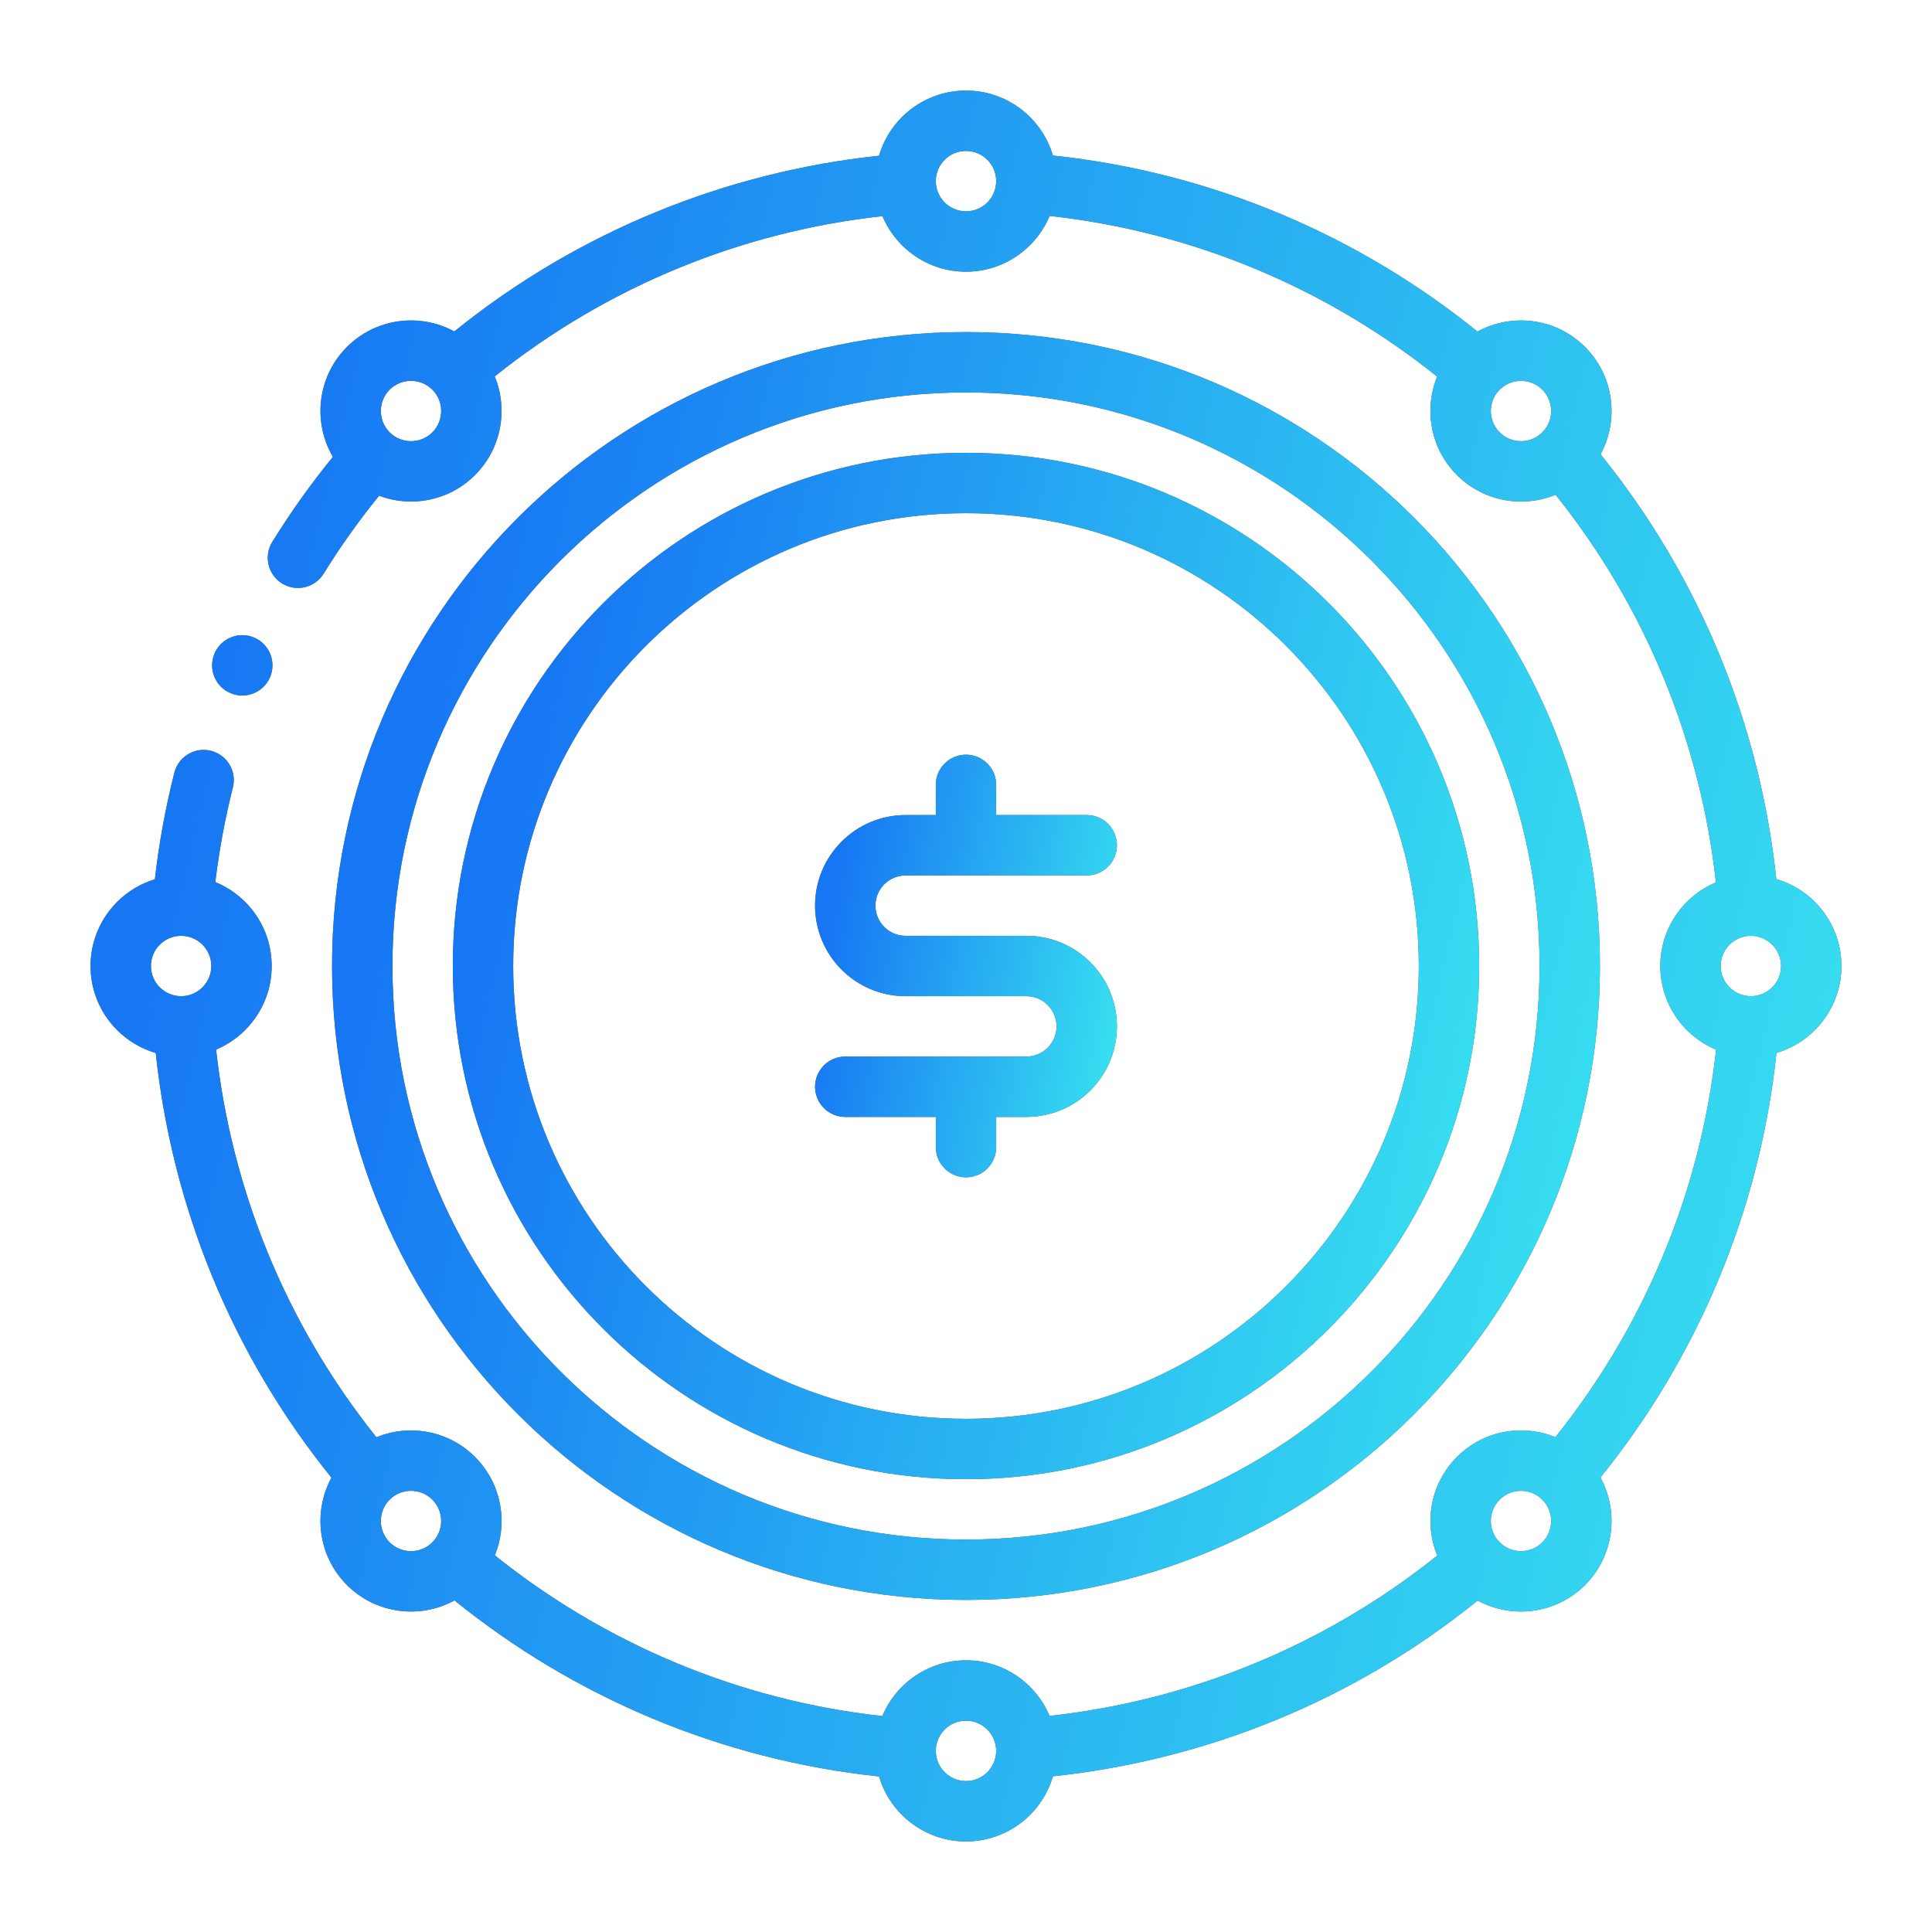<svg width="48" height="48" viewBox="0 0 48 48" fill="none" xmlns="http://www.w3.org/2000/svg">
<path fill-rule="evenodd" clip-rule="evenodd" d="M21.84 3.869C18.07 4.271 14.394 5.726 11.287 8.235C10.434 7.77 9.342 7.899 8.62 8.62C7.881 9.36 7.764 10.488 8.271 11.351C7.728 12.015 7.226 12.72 6.765 13.463C6.548 13.815 6.655 14.277 7.008 14.496C7.359 14.713 7.822 14.605 8.04 14.253C8.461 13.573 8.922 12.927 9.418 12.316C10.22 12.618 11.159 12.447 11.802 11.802C12.463 11.14 12.627 10.168 12.291 9.352C15.133 7.077 18.486 5.748 21.924 5.369C22.265 6.18 23.066 6.75 24 6.75C24.936 6.75 25.738 6.177 26.078 5.364C29.697 5.763 33.008 7.196 35.706 9.357C35.373 10.171 35.536 11.142 36.198 11.802C36.859 12.463 37.831 12.627 38.648 12.291C40.923 15.133 42.252 18.486 42.632 21.924C41.82 22.265 41.25 23.066 41.25 24C41.25 24.936 41.823 25.738 42.636 26.078C42.237 29.697 40.804 33.008 38.643 35.706C37.828 35.373 36.858 35.536 36.198 36.198C35.536 36.859 35.373 37.831 35.709 38.648C32.867 40.923 29.514 42.252 26.076 42.632C25.735 41.82 24.934 41.25 24 41.25C23.064 41.25 22.262 41.823 21.922 42.636C18.303 42.237 14.992 40.804 12.294 38.643C12.627 37.828 12.463 36.858 11.802 36.198C11.14 35.536 10.168 35.373 9.352 35.709C7.077 32.867 5.748 29.514 5.369 26.076C6.18 25.735 6.75 24.934 6.75 24C6.75 23.058 6.171 22.251 5.349 21.916C5.444 21.131 5.589 20.346 5.785 19.566C5.888 19.164 5.644 18.756 5.242 18.654C4.842 18.552 4.434 18.797 4.332 19.197C4.11 20.078 3.948 20.962 3.848 21.846C2.924 22.127 2.25 22.985 2.25 24C2.25 25.023 2.934 25.887 3.869 26.16C4.271 29.93 5.726 33.606 8.235 36.712C7.77 37.566 7.899 38.658 8.62 39.38C9.344 40.102 10.438 40.23 11.292 39.762C14.241 42.144 17.871 43.715 21.841 44.136C22.116 45.069 22.979 45.75 24 45.75C25.023 45.75 25.887 45.066 26.16 44.132C29.93 43.73 33.606 42.275 36.712 39.765C37.566 40.23 38.658 40.101 39.38 39.38C40.102 38.657 40.23 37.562 39.762 36.708C42.144 33.759 43.715 30.129 44.136 26.159C45.069 25.884 45.75 25.021 45.75 24C45.75 22.977 45.066 22.113 44.132 21.84C43.73 18.07 42.275 14.394 39.765 11.287C40.23 10.434 40.101 9.342 39.38 8.62C38.657 7.897 37.562 7.77 36.708 8.238C33.759 5.856 30.129 4.285 26.159 3.864C25.884 2.931 25.021 2.25 24 2.25C22.977 2.25 22.113 2.934 21.84 3.869ZM24 42.75C24.414 42.75 24.75 43.086 24.75 43.5C24.75 43.914 24.414 44.25 24 44.25C23.586 44.25 23.25 43.914 23.25 43.5C23.25 43.086 23.586 42.75 24 42.75ZM10.742 37.258C11.034 37.551 11.034 38.026 10.742 38.319C10.449 38.611 9.973 38.611 9.681 38.319C9.389 38.026 9.389 37.551 9.681 37.258C9.973 36.966 10.449 36.966 10.742 37.258ZM38.319 38.319C38.026 38.611 37.551 38.611 37.258 38.319C36.966 38.026 36.966 37.551 37.258 37.258C37.551 36.966 38.026 36.966 38.319 37.258C38.611 37.551 38.611 38.026 38.319 38.319ZM5.25 24C5.25 24.414 4.914 24.75 4.5 24.75C4.086 24.75 3.75 24.414 3.75 24C3.75 23.586 4.086 23.25 4.5 23.25C4.914 23.25 5.25 23.586 5.25 24ZM44.25 24C44.25 24.414 43.914 24.75 43.5 24.75C43.086 24.75 42.75 24.414 42.75 24C42.75 23.586 43.086 23.25 43.5 23.25C43.914 23.25 44.25 23.586 44.25 24ZM6.312 15.84C6.693 16 6.872 16.442 6.71 16.823C6.548 17.203 6.108 17.382 5.727 17.22C5.345 17.058 5.168 16.619 5.33 16.238C5.49 15.857 5.931 15.678 6.312 15.84ZM38.319 9.681C38.611 9.973 38.611 10.449 38.319 10.742C38.026 11.034 37.551 11.034 37.258 10.742C36.966 10.449 36.966 9.973 37.258 9.681C37.551 9.389 38.026 9.389 38.319 9.681ZM10.742 10.742C10.449 11.034 9.973 11.034 9.681 10.742C9.389 10.449 9.389 9.973 9.681 9.681C9.973 9.389 10.449 9.389 10.742 9.681C11.034 9.973 11.034 10.449 10.742 10.742ZM24 3.75C24.414 3.75 24.75 4.086 24.75 4.5C24.75 4.914 24.414 5.25 24 5.25C23.586 5.25 23.25 4.914 23.25 4.5C23.25 4.086 23.586 3.75 24 3.75Z" fill="#535353"/>
<path fill-rule="evenodd" clip-rule="evenodd" d="M21.84 3.869C18.07 4.271 14.394 5.726 11.287 8.235C10.434 7.77 9.342 7.899 8.62 8.62C7.881 9.36 7.764 10.488 8.271 11.351C7.728 12.015 7.226 12.72 6.765 13.463C6.548 13.815 6.655 14.277 7.008 14.496C7.359 14.713 7.822 14.605 8.04 14.253C8.461 13.573 8.922 12.927 9.418 12.316C10.22 12.618 11.159 12.447 11.802 11.802C12.463 11.14 12.627 10.168 12.291 9.352C15.133 7.077 18.486 5.748 21.924 5.369C22.265 6.18 23.066 6.75 24 6.75C24.936 6.75 25.738 6.177 26.078 5.364C29.697 5.763 33.008 7.196 35.706 9.357C35.373 10.171 35.536 11.142 36.198 11.802C36.859 12.463 37.831 12.627 38.648 12.291C40.923 15.133 42.252 18.486 42.632 21.924C41.82 22.265 41.25 23.066 41.25 24C41.25 24.936 41.823 25.738 42.636 26.078C42.237 29.697 40.804 33.008 38.643 35.706C37.828 35.373 36.858 35.536 36.198 36.198C35.536 36.859 35.373 37.831 35.709 38.648C32.867 40.923 29.514 42.252 26.076 42.632C25.735 41.82 24.934 41.25 24 41.25C23.064 41.25 22.262 41.823 21.922 42.636C18.303 42.237 14.992 40.804 12.294 38.643C12.627 37.828 12.463 36.858 11.802 36.198C11.14 35.536 10.168 35.373 9.352 35.709C7.077 32.867 5.748 29.514 5.369 26.076C6.18 25.735 6.75 24.934 6.75 24C6.75 23.058 6.171 22.251 5.349 21.916C5.444 21.131 5.589 20.346 5.785 19.566C5.888 19.164 5.644 18.756 5.242 18.654C4.842 18.552 4.434 18.797 4.332 19.197C4.11 20.078 3.948 20.962 3.848 21.846C2.924 22.127 2.25 22.985 2.25 24C2.25 25.023 2.934 25.887 3.869 26.16C4.271 29.93 5.726 33.606 8.235 36.712C7.77 37.566 7.899 38.658 8.62 39.38C9.344 40.102 10.438 40.23 11.292 39.762C14.241 42.144 17.871 43.715 21.841 44.136C22.116 45.069 22.979 45.75 24 45.75C25.023 45.75 25.887 45.066 26.16 44.132C29.93 43.73 33.606 42.275 36.712 39.765C37.566 40.23 38.658 40.101 39.38 39.38C40.102 38.657 40.23 37.562 39.762 36.708C42.144 33.759 43.715 30.129 44.136 26.159C45.069 25.884 45.75 25.021 45.75 24C45.75 22.977 45.066 22.113 44.132 21.84C43.73 18.07 42.275 14.394 39.765 11.287C40.23 10.434 40.101 9.342 39.38 8.62C38.657 7.897 37.562 7.77 36.708 8.238C33.759 5.856 30.129 4.285 26.159 3.864C25.884 2.931 25.021 2.25 24 2.25C22.977 2.25 22.113 2.934 21.84 3.869ZM24 42.75C24.414 42.75 24.75 43.086 24.75 43.5C24.75 43.914 24.414 44.25 24 44.25C23.586 44.25 23.25 43.914 23.25 43.5C23.25 43.086 23.586 42.75 24 42.75ZM10.742 37.258C11.034 37.551 11.034 38.026 10.742 38.319C10.449 38.611 9.973 38.611 9.681 38.319C9.389 38.026 9.389 37.551 9.681 37.258C9.973 36.966 10.449 36.966 10.742 37.258ZM38.319 38.319C38.026 38.611 37.551 38.611 37.258 38.319C36.966 38.026 36.966 37.551 37.258 37.258C37.551 36.966 38.026 36.966 38.319 37.258C38.611 37.551 38.611 38.026 38.319 38.319ZM5.25 24C5.25 24.414 4.914 24.75 4.5 24.75C4.086 24.75 3.75 24.414 3.75 24C3.75 23.586 4.086 23.25 4.5 23.25C4.914 23.25 5.25 23.586 5.25 24ZM44.25 24C44.25 24.414 43.914 24.75 43.5 24.75C43.086 24.75 42.75 24.414 42.75 24C42.75 23.586 43.086 23.25 43.5 23.25C43.914 23.25 44.25 23.586 44.25 24ZM6.312 15.84C6.693 16 6.872 16.442 6.71 16.823C6.548 17.203 6.108 17.382 5.727 17.22C5.345 17.058 5.168 16.619 5.33 16.238C5.49 15.857 5.931 15.678 6.312 15.84ZM38.319 9.681C38.611 9.973 38.611 10.449 38.319 10.742C38.026 11.034 37.551 11.034 37.258 10.742C36.966 10.449 36.966 9.973 37.258 9.681C37.551 9.389 38.026 9.389 38.319 9.681ZM10.742 10.742C10.449 11.034 9.973 11.034 9.681 10.742C9.389 10.449 9.389 9.973 9.681 9.681C9.973 9.389 10.449 9.389 10.742 9.681C11.034 9.973 11.034 10.449 10.742 10.742ZM24 3.75C24.414 3.75 24.75 4.086 24.75 4.5C24.75 4.914 24.414 5.25 24 5.25C23.586 5.25 23.25 4.914 23.25 4.5C23.25 4.086 23.586 3.75 24 3.75Z" fill="url(#paint0_linear_166_6448)"/>
<path fill-rule="evenodd" clip-rule="evenodd" d="M24 8.25C15.307 8.25 8.25 15.307 8.25 24C8.25 32.693 15.307 39.75 24 39.75C32.693 39.75 39.75 32.693 39.75 24C39.75 15.307 32.693 8.25 24 8.25ZM24 9.75C31.864 9.75 38.25 16.136 38.25 24C38.25 31.864 31.864 38.25 24 38.25C16.136 38.25 9.75 31.864 9.75 24C9.75 16.136 16.136 9.75 24 9.75Z" fill="#535353"/>
<path fill-rule="evenodd" clip-rule="evenodd" d="M24 8.25C15.307 8.25 8.25 15.307 8.25 24C8.25 32.693 15.307 39.75 24 39.75C32.693 39.75 39.75 32.693 39.75 24C39.75 15.307 32.693 8.25 24 8.25ZM24 9.75C31.864 9.75 38.25 16.136 38.25 24C38.25 31.864 31.864 38.25 24 38.25C16.136 38.25 9.75 31.864 9.75 24C9.75 16.136 16.136 9.75 24 9.75Z" fill="url(#paint1_linear_166_6448)"/>
<path fill-rule="evenodd" clip-rule="evenodd" d="M24 11.25C16.963 11.25 11.25 16.963 11.25 24C11.25 31.037 16.963 36.75 24 36.75C31.037 36.75 36.75 31.037 36.75 24C36.75 16.963 31.037 11.25 24 11.25ZM24 12.75C30.209 12.75 35.25 17.791 35.25 24C35.25 30.209 30.209 35.25 24 35.25C17.791 35.25 12.75 30.209 12.75 24C12.75 17.791 17.791 12.75 24 12.75Z" fill="#535353"/>
<path fill-rule="evenodd" clip-rule="evenodd" d="M24 11.25C16.963 11.25 11.25 16.963 11.25 24C11.25 31.037 16.963 36.75 24 36.75C31.037 36.75 36.75 31.037 36.75 24C36.75 16.963 31.037 11.25 24 11.25ZM24 12.75C30.209 12.75 35.25 17.791 35.25 24C35.25 30.209 30.209 35.25 24 35.25C17.791 35.25 12.75 30.209 12.75 24C12.75 17.791 17.791 12.75 24 12.75Z" fill="url(#paint2_linear_166_6448)"/>
<path fill-rule="evenodd" clip-rule="evenodd" d="M23.25 20.25H22.5C21.258 20.25 20.25 21.258 20.25 22.5C20.25 23.742 21.258 24.75 22.5 24.75H25.5C25.914 24.75 26.25 25.086 26.25 25.5C26.25 25.914 25.914 26.25 25.5 26.25H21C20.586 26.25 20.25 26.586 20.25 27C20.25 27.414 20.586 27.75 21 27.75H23.25V28.5C23.25 28.914 23.586 29.25 24 29.25C24.414 29.25 24.75 28.914 24.75 28.5V27.75H25.5C26.742 27.75 27.75 26.742 27.75 25.5C27.75 24.258 26.742 23.25 25.5 23.25H22.5C22.086 23.25 21.75 22.914 21.75 22.5C21.75 22.086 22.086 21.75 22.5 21.75H27C27.414 21.75 27.75 21.414 27.75 21C27.75 20.586 27.414 20.25 27 20.25H24.75V19.5C24.75 19.086 24.414 18.75 24 18.75C23.586 18.75 23.25 19.086 23.25 19.5V20.25Z" fill="#535353"/>
<path fill-rule="evenodd" clip-rule="evenodd" d="M23.25 20.25H22.5C21.258 20.25 20.25 21.258 20.25 22.5C20.25 23.742 21.258 24.75 22.5 24.75H25.5C25.914 24.75 26.25 25.086 26.25 25.5C26.25 25.914 25.914 26.25 25.5 26.25H21C20.586 26.25 20.25 26.586 20.25 27C20.25 27.414 20.586 27.75 21 27.75H23.25V28.5C23.25 28.914 23.586 29.25 24 29.25C24.414 29.25 24.75 28.914 24.75 28.5V27.75H25.5C26.742 27.75 27.75 26.742 27.75 25.5C27.75 24.258 26.742 23.25 25.5 23.25H22.5C22.086 23.25 21.75 22.914 21.75 22.5C21.75 22.086 22.086 21.75 22.5 21.75H27C27.414 21.75 27.75 21.414 27.75 21C27.75 20.586 27.414 20.25 27 20.25H24.75V19.5C24.75 19.086 24.414 18.75 24 18.75C23.586 18.75 23.25 19.086 23.25 19.5V20.25Z" fill="url(#paint3_linear_166_6448)"/>
<defs>
<linearGradient id="paint0_linear_166_6448" x1="1" y1="32.5" x2="45.497" y2="42.902" gradientUnits="userSpaceOnUse">
<stop stop-color="#1676F3"/>
<stop offset="1" stop-color="#39E5F0"/>
</linearGradient>
<linearGradient id="paint1_linear_166_6448" x1="7.345" y1="30.155" x2="39.567" y2="37.688" gradientUnits="userSpaceOnUse">
<stop stop-color="#1676F3"/>
<stop offset="1" stop-color="#39E5F0"/>
</linearGradient>
<linearGradient id="paint2_linear_166_6448" x1="10.517" y1="28.983" x2="36.602" y2="35.081" gradientUnits="userSpaceOnUse">
<stop stop-color="#1676F3"/>
<stop offset="1" stop-color="#39E5F0"/>
</linearGradient>
<linearGradient id="paint3_linear_166_6448" x1="20.035" y1="26.052" x2="27.906" y2="27.366" gradientUnits="userSpaceOnUse">
<stop stop-color="#1676F3"/>
<stop offset="1" stop-color="#39E5F0"/>
</linearGradient>
</defs>
</svg>
